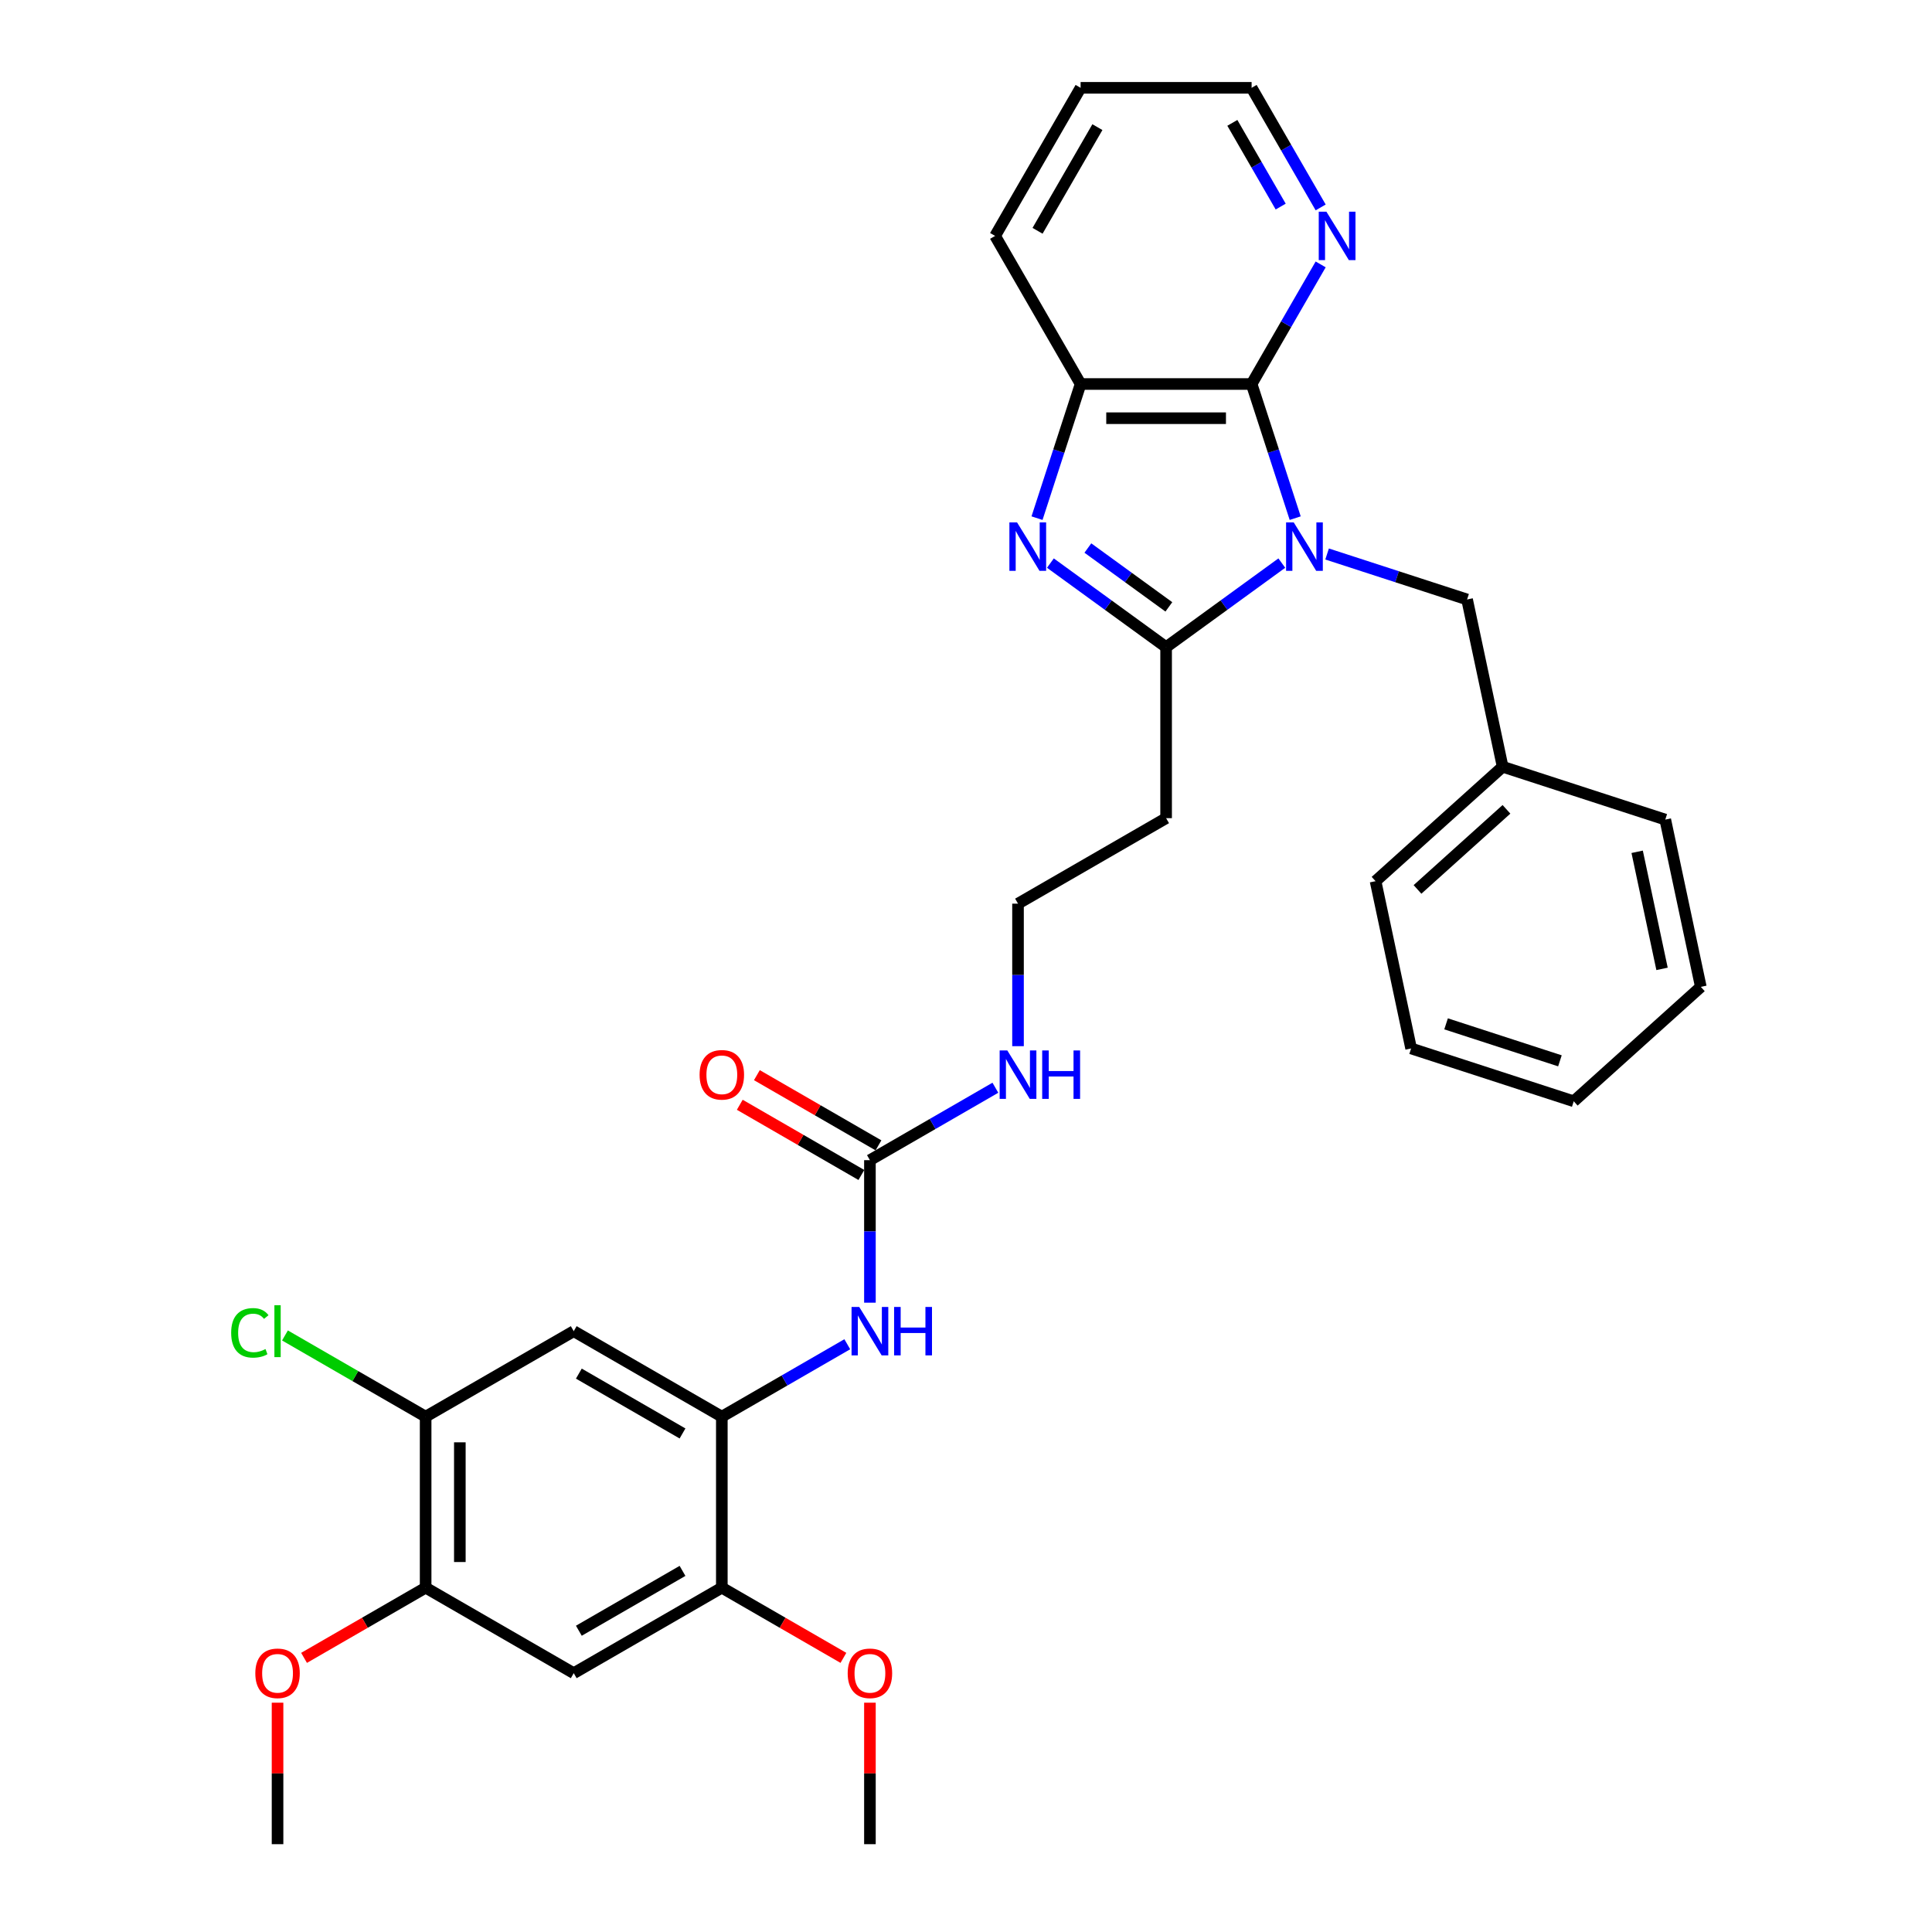 <?xml version='1.0' encoding='iso-8859-1'?>
<svg version='1.1' baseProfile='full'
              xmlns='http://www.w3.org/2000/svg'
                      xmlns:rdkit='http://www.rdkit.org/xml'
                      xmlns:xlink='http://www.w3.org/1999/xlink'
                  xml:space='preserve'
width='1000px' height='1000px' viewBox='0 0 1000 1000'>
<!-- END OF HEADER -->
<rect style='opacity:1.0;fill:#FFFFFF;stroke:none' width='1000' height='1000' x='0' y='0'> </rect>
<path class='bond-0' d='M 663.464,291.454 L 633.52,313.21' style='fill:none;fill-rule:evenodd;stroke:#0000FF;stroke-width:6px;stroke-linecap:butt;stroke-linejoin:miter;stroke-opacity:1' />
<path class='bond-0' d='M 633.52,313.21 L 603.576,334.966' style='fill:none;fill-rule:evenodd;stroke:#000000;stroke-width:6px;stroke-linecap:butt;stroke-linejoin:miter;stroke-opacity:1' />
<path class='bond-2' d='M 670.392,268.194 L 659.112,233.477' style='fill:none;fill-rule:evenodd;stroke:#0000FF;stroke-width:6px;stroke-linecap:butt;stroke-linejoin:miter;stroke-opacity:1' />
<path class='bond-2' d='M 659.112,233.477 L 647.832,198.761' style='fill:none;fill-rule:evenodd;stroke:#000000;stroke-width:6px;stroke-linecap:butt;stroke-linejoin:miter;stroke-opacity:1' />
<path class='bond-12' d='M 686.902,286.748 L 723.132,298.52' style='fill:none;fill-rule:evenodd;stroke:#0000FF;stroke-width:6px;stroke-linecap:butt;stroke-linejoin:miter;stroke-opacity:1' />
<path class='bond-12' d='M 723.132,298.52 L 759.363,310.292' style='fill:none;fill-rule:evenodd;stroke:#000000;stroke-width:6px;stroke-linecap:butt;stroke-linejoin:miter;stroke-opacity:1' />
<path class='bond-1' d='M 603.576,334.966 L 573.632,313.21' style='fill:none;fill-rule:evenodd;stroke:#000000;stroke-width:6px;stroke-linecap:butt;stroke-linejoin:miter;stroke-opacity:1' />
<path class='bond-1' d='M 573.632,313.21 L 543.688,291.454' style='fill:none;fill-rule:evenodd;stroke:#0000FF;stroke-width:6px;stroke-linecap:butt;stroke-linejoin:miter;stroke-opacity:1' />
<path class='bond-1' d='M 604.998,314.118 L 584.037,298.889' style='fill:none;fill-rule:evenodd;stroke:#000000;stroke-width:6px;stroke-linecap:butt;stroke-linejoin:miter;stroke-opacity:1' />
<path class='bond-1' d='M 584.037,298.889 L 563.076,283.66' style='fill:none;fill-rule:evenodd;stroke:#0000FF;stroke-width:6px;stroke-linecap:butt;stroke-linejoin:miter;stroke-opacity:1' />
<path class='bond-14' d='M 603.576,334.966 L 603.576,423.477' style='fill:none;fill-rule:evenodd;stroke:#000000;stroke-width:6px;stroke-linecap:butt;stroke-linejoin:miter;stroke-opacity:1' />
<path class='bond-32' d='M 536.76,268.194 L 548.04,233.477' style='fill:none;fill-rule:evenodd;stroke:#0000FF;stroke-width:6px;stroke-linecap:butt;stroke-linejoin:miter;stroke-opacity:1' />
<path class='bond-32' d='M 548.04,233.477 L 559.32,198.761' style='fill:none;fill-rule:evenodd;stroke:#000000;stroke-width:6px;stroke-linecap:butt;stroke-linejoin:miter;stroke-opacity:1' />
<path class='bond-3' d='M 647.832,198.761 L 559.32,198.761' style='fill:none;fill-rule:evenodd;stroke:#000000;stroke-width:6px;stroke-linecap:butt;stroke-linejoin:miter;stroke-opacity:1' />
<path class='bond-3' d='M 634.555,216.463 L 572.597,216.463' style='fill:none;fill-rule:evenodd;stroke:#000000;stroke-width:6px;stroke-linecap:butt;stroke-linejoin:miter;stroke-opacity:1' />
<path class='bond-13' d='M 647.832,198.761 L 665.703,167.807' style='fill:none;fill-rule:evenodd;stroke:#000000;stroke-width:6px;stroke-linecap:butt;stroke-linejoin:miter;stroke-opacity:1' />
<path class='bond-13' d='M 665.703,167.807 L 683.574,136.854' style='fill:none;fill-rule:evenodd;stroke:#0000FF;stroke-width:6px;stroke-linecap:butt;stroke-linejoin:miter;stroke-opacity:1' />
<path class='bond-22' d='M 559.32,198.761 L 515.065,122.108' style='fill:none;fill-rule:evenodd;stroke:#000000;stroke-width:6px;stroke-linecap:butt;stroke-linejoin:miter;stroke-opacity:1' />
<path class='bond-4' d='M 373.617,733.267 L 406.084,714.522' style='fill:none;fill-rule:evenodd;stroke:#000000;stroke-width:6px;stroke-linecap:butt;stroke-linejoin:miter;stroke-opacity:1' />
<path class='bond-4' d='M 406.084,714.522 L 438.551,695.777' style='fill:none;fill-rule:evenodd;stroke:#0000FF;stroke-width:6px;stroke-linecap:butt;stroke-linejoin:miter;stroke-opacity:1' />
<path class='bond-6' d='M 373.617,733.267 L 296.964,689.011' style='fill:none;fill-rule:evenodd;stroke:#000000;stroke-width:6px;stroke-linecap:butt;stroke-linejoin:miter;stroke-opacity:1' />
<path class='bond-6' d='M 353.268,741.959 L 299.61,710.98' style='fill:none;fill-rule:evenodd;stroke:#000000;stroke-width:6px;stroke-linecap:butt;stroke-linejoin:miter;stroke-opacity:1' />
<path class='bond-9' d='M 373.617,733.267 L 373.617,821.778' style='fill:none;fill-rule:evenodd;stroke:#000000;stroke-width:6px;stroke-linecap:butt;stroke-linejoin:miter;stroke-opacity:1' />
<path class='bond-5' d='M 450.27,600.5 L 482.737,581.755' style='fill:none;fill-rule:evenodd;stroke:#000000;stroke-width:6px;stroke-linecap:butt;stroke-linejoin:miter;stroke-opacity:1' />
<path class='bond-5' d='M 482.737,581.755 L 515.204,563.01' style='fill:none;fill-rule:evenodd;stroke:#0000FF;stroke-width:6px;stroke-linecap:butt;stroke-linejoin:miter;stroke-opacity:1' />
<path class='bond-7' d='M 450.27,600.5 L 450.27,637.383' style='fill:none;fill-rule:evenodd;stroke:#000000;stroke-width:6px;stroke-linecap:butt;stroke-linejoin:miter;stroke-opacity:1' />
<path class='bond-7' d='M 450.27,637.383 L 450.27,674.265' style='fill:none;fill-rule:evenodd;stroke:#0000FF;stroke-width:6px;stroke-linecap:butt;stroke-linejoin:miter;stroke-opacity:1' />
<path class='bond-15' d='M 454.695,592.835 L 423.228,574.667' style='fill:none;fill-rule:evenodd;stroke:#000000;stroke-width:6px;stroke-linecap:butt;stroke-linejoin:miter;stroke-opacity:1' />
<path class='bond-15' d='M 423.228,574.667 L 391.761,556.5' style='fill:none;fill-rule:evenodd;stroke:#FF0000;stroke-width:6px;stroke-linecap:butt;stroke-linejoin:miter;stroke-opacity:1' />
<path class='bond-15' d='M 445.844,608.165 L 414.377,589.998' style='fill:none;fill-rule:evenodd;stroke:#000000;stroke-width:6px;stroke-linecap:butt;stroke-linejoin:miter;stroke-opacity:1' />
<path class='bond-15' d='M 414.377,589.998 L 382.91,571.83' style='fill:none;fill-rule:evenodd;stroke:#FF0000;stroke-width:6px;stroke-linecap:butt;stroke-linejoin:miter;stroke-opacity:1' />
<path class='bond-10' d='M 296.964,689.011 L 220.31,733.267' style='fill:none;fill-rule:evenodd;stroke:#000000;stroke-width:6px;stroke-linecap:butt;stroke-linejoin:miter;stroke-opacity:1' />
<path class='bond-8' d='M 296.964,866.034 L 373.617,821.778' style='fill:none;fill-rule:evenodd;stroke:#000000;stroke-width:6px;stroke-linecap:butt;stroke-linejoin:miter;stroke-opacity:1' />
<path class='bond-8' d='M 299.61,844.065 L 353.268,813.086' style='fill:none;fill-rule:evenodd;stroke:#000000;stroke-width:6px;stroke-linecap:butt;stroke-linejoin:miter;stroke-opacity:1' />
<path class='bond-11' d='M 296.964,866.034 L 220.31,821.778' style='fill:none;fill-rule:evenodd;stroke:#000000;stroke-width:6px;stroke-linecap:butt;stroke-linejoin:miter;stroke-opacity:1' />
<path class='bond-20' d='M 373.617,821.778 L 405.084,839.946' style='fill:none;fill-rule:evenodd;stroke:#000000;stroke-width:6px;stroke-linecap:butt;stroke-linejoin:miter;stroke-opacity:1' />
<path class='bond-20' d='M 405.084,839.946 L 436.55,858.113' style='fill:none;fill-rule:evenodd;stroke:#FF0000;stroke-width:6px;stroke-linecap:butt;stroke-linejoin:miter;stroke-opacity:1' />
<path class='bond-17' d='M 220.31,733.267 L 183.905,712.248' style='fill:none;fill-rule:evenodd;stroke:#000000;stroke-width:6px;stroke-linecap:butt;stroke-linejoin:miter;stroke-opacity:1' />
<path class='bond-17' d='M 183.905,712.248 L 147.499,691.229' style='fill:none;fill-rule:evenodd;stroke:#00CC00;stroke-width:6px;stroke-linecap:butt;stroke-linejoin:miter;stroke-opacity:1' />
<path class='bond-35' d='M 220.31,733.267 L 220.31,821.778' style='fill:none;fill-rule:evenodd;stroke:#000000;stroke-width:6px;stroke-linecap:butt;stroke-linejoin:miter;stroke-opacity:1' />
<path class='bond-35' d='M 238.013,746.544 L 238.013,808.502' style='fill:none;fill-rule:evenodd;stroke:#000000;stroke-width:6px;stroke-linecap:butt;stroke-linejoin:miter;stroke-opacity:1' />
<path class='bond-21' d='M 220.31,821.778 L 188.844,839.946' style='fill:none;fill-rule:evenodd;stroke:#000000;stroke-width:6px;stroke-linecap:butt;stroke-linejoin:miter;stroke-opacity:1' />
<path class='bond-21' d='M 188.844,839.946 L 157.377,858.113' style='fill:none;fill-rule:evenodd;stroke:#FF0000;stroke-width:6px;stroke-linecap:butt;stroke-linejoin:miter;stroke-opacity:1' />
<path class='bond-19' d='M 759.363,310.292 L 777.765,396.869' style='fill:none;fill-rule:evenodd;stroke:#000000;stroke-width:6px;stroke-linecap:butt;stroke-linejoin:miter;stroke-opacity:1' />
<path class='bond-23' d='M 683.574,107.362 L 665.703,76.408' style='fill:none;fill-rule:evenodd;stroke:#0000FF;stroke-width:6px;stroke-linecap:butt;stroke-linejoin:miter;stroke-opacity:1' />
<path class='bond-23' d='M 665.703,76.408 L 647.832,45.455' style='fill:none;fill-rule:evenodd;stroke:#000000;stroke-width:6px;stroke-linecap:butt;stroke-linejoin:miter;stroke-opacity:1' />
<path class='bond-23' d='M 662.882,106.927 L 650.372,85.259' style='fill:none;fill-rule:evenodd;stroke:#0000FF;stroke-width:6px;stroke-linecap:butt;stroke-linejoin:miter;stroke-opacity:1' />
<path class='bond-23' d='M 650.372,85.259 L 637.862,63.592' style='fill:none;fill-rule:evenodd;stroke:#000000;stroke-width:6px;stroke-linecap:butt;stroke-linejoin:miter;stroke-opacity:1' />
<path class='bond-18' d='M 603.576,423.477 L 526.923,467.733' style='fill:none;fill-rule:evenodd;stroke:#000000;stroke-width:6px;stroke-linecap:butt;stroke-linejoin:miter;stroke-opacity:1' />
<path class='bond-16' d='M 526.923,541.498 L 526.923,504.616' style='fill:none;fill-rule:evenodd;stroke:#0000FF;stroke-width:6px;stroke-linecap:butt;stroke-linejoin:miter;stroke-opacity:1' />
<path class='bond-16' d='M 526.923,504.616 L 526.923,467.733' style='fill:none;fill-rule:evenodd;stroke:#000000;stroke-width:6px;stroke-linecap:butt;stroke-linejoin:miter;stroke-opacity:1' />
<path class='bond-24' d='M 777.765,396.869 L 711.988,456.094' style='fill:none;fill-rule:evenodd;stroke:#000000;stroke-width:6px;stroke-linecap:butt;stroke-linejoin:miter;stroke-opacity:1' />
<path class='bond-24' d='M 779.744,418.908 L 733.7,460.366' style='fill:none;fill-rule:evenodd;stroke:#000000;stroke-width:6px;stroke-linecap:butt;stroke-linejoin:miter;stroke-opacity:1' />
<path class='bond-25' d='M 777.765,396.869 L 861.944,424.22' style='fill:none;fill-rule:evenodd;stroke:#000000;stroke-width:6px;stroke-linecap:butt;stroke-linejoin:miter;stroke-opacity:1' />
<path class='bond-26' d='M 450.27,881.311 L 450.27,917.928' style='fill:none;fill-rule:evenodd;stroke:#FF0000;stroke-width:6px;stroke-linecap:butt;stroke-linejoin:miter;stroke-opacity:1' />
<path class='bond-26' d='M 450.27,917.928 L 450.27,954.545' style='fill:none;fill-rule:evenodd;stroke:#000000;stroke-width:6px;stroke-linecap:butt;stroke-linejoin:miter;stroke-opacity:1' />
<path class='bond-27' d='M 143.657,881.311 L 143.657,917.928' style='fill:none;fill-rule:evenodd;stroke:#FF0000;stroke-width:6px;stroke-linecap:butt;stroke-linejoin:miter;stroke-opacity:1' />
<path class='bond-27' d='M 143.657,917.928 L 143.657,954.545' style='fill:none;fill-rule:evenodd;stroke:#000000;stroke-width:6px;stroke-linecap:butt;stroke-linejoin:miter;stroke-opacity:1' />
<path class='bond-33' d='M 515.065,122.108 L 559.32,45.455' style='fill:none;fill-rule:evenodd;stroke:#000000;stroke-width:6px;stroke-linecap:butt;stroke-linejoin:miter;stroke-opacity:1' />
<path class='bond-33' d='M 537.034,119.461 L 568.013,65.804' style='fill:none;fill-rule:evenodd;stroke:#000000;stroke-width:6px;stroke-linecap:butt;stroke-linejoin:miter;stroke-opacity:1' />
<path class='bond-28' d='M 647.832,45.455 L 559.32,45.455' style='fill:none;fill-rule:evenodd;stroke:#000000;stroke-width:6px;stroke-linecap:butt;stroke-linejoin:miter;stroke-opacity:1' />
<path class='bond-30' d='M 711.988,456.094 L 730.391,542.672' style='fill:none;fill-rule:evenodd;stroke:#000000;stroke-width:6px;stroke-linecap:butt;stroke-linejoin:miter;stroke-opacity:1' />
<path class='bond-29' d='M 861.944,424.22 L 880.347,510.798' style='fill:none;fill-rule:evenodd;stroke:#000000;stroke-width:6px;stroke-linecap:butt;stroke-linejoin:miter;stroke-opacity:1' />
<path class='bond-29' d='M 847.389,440.887 L 860.271,501.491' style='fill:none;fill-rule:evenodd;stroke:#000000;stroke-width:6px;stroke-linecap:butt;stroke-linejoin:miter;stroke-opacity:1' />
<path class='bond-31' d='M 880.347,510.798 L 814.57,570.023' style='fill:none;fill-rule:evenodd;stroke:#000000;stroke-width:6px;stroke-linecap:butt;stroke-linejoin:miter;stroke-opacity:1' />
<path class='bond-34' d='M 730.391,542.672 L 814.57,570.023' style='fill:none;fill-rule:evenodd;stroke:#000000;stroke-width:6px;stroke-linecap:butt;stroke-linejoin:miter;stroke-opacity:1' />
<path class='bond-34' d='M 748.488,529.939 L 807.414,549.085' style='fill:none;fill-rule:evenodd;stroke:#000000;stroke-width:6px;stroke-linecap:butt;stroke-linejoin:miter;stroke-opacity:1' />
<path  class='atom-0' d='M 669.642 270.407
L 677.856 283.684
Q 678.671 284.994, 679.981 287.366
Q 681.29 289.738, 681.361 289.879
L 681.361 270.407
L 684.689 270.407
L 684.689 295.473
L 681.255 295.473
L 672.439 280.957
Q 671.413 279.258, 670.315 277.311
Q 669.253 275.364, 668.934 274.762
L 668.934 295.473
L 665.677 295.473
L 665.677 270.407
L 669.642 270.407
' fill='#0000FF'/>
<path  class='atom-2' d='M 526.428 270.407
L 534.642 283.684
Q 535.456 284.994, 536.766 287.366
Q 538.076 289.738, 538.147 289.879
L 538.147 270.407
L 541.475 270.407
L 541.475 295.473
L 538.041 295.473
L 529.225 280.957
Q 528.198 279.258, 527.101 277.311
Q 526.039 275.364, 525.72 274.762
L 525.72 295.473
L 522.463 295.473
L 522.463 270.407
L 526.428 270.407
' fill='#0000FF'/>
<path  class='atom-8' d='M 444.729 676.478
L 452.943 689.755
Q 453.757 691.065, 455.067 693.437
Q 456.377 695.809, 456.448 695.951
L 456.448 676.478
L 459.776 676.478
L 459.776 701.545
L 456.342 701.545
L 447.526 687.029
Q 446.499 685.329, 445.402 683.382
Q 444.34 681.435, 444.021 680.833
L 444.021 701.545
L 440.764 701.545
L 440.764 676.478
L 444.729 676.478
' fill='#0000FF'/>
<path  class='atom-8' d='M 462.785 676.478
L 466.184 676.478
L 466.184 687.135
L 479.001 687.135
L 479.001 676.478
L 482.399 676.478
L 482.399 701.545
L 479.001 701.545
L 479.001 689.967
L 466.184 689.967
L 466.184 701.545
L 462.785 701.545
L 462.785 676.478
' fill='#0000FF'/>
<path  class='atom-14' d='M 686.547 109.574
L 694.76 122.851
Q 695.575 124.161, 696.885 126.533
Q 698.195 128.905, 698.265 129.047
L 698.265 109.574
L 701.593 109.574
L 701.593 134.641
L 698.159 134.641
L 689.344 120.125
Q 688.317 118.426, 687.219 116.478
Q 686.157 114.531, 685.838 113.929
L 685.838 134.641
L 682.581 134.641
L 682.581 109.574
L 686.547 109.574
' fill='#0000FF'/>
<path  class='atom-16' d='M 362.11 556.315
Q 362.11 550.296, 365.084 546.933
Q 368.058 543.569, 373.617 543.569
Q 379.175 543.569, 382.149 546.933
Q 385.123 550.296, 385.123 556.315
Q 385.123 562.405, 382.114 565.874
Q 379.104 569.309, 373.617 569.309
Q 368.094 569.309, 365.084 565.874
Q 362.11 562.44, 362.11 556.315
M 373.617 566.476
Q 377.44 566.476, 379.494 563.927
Q 381.583 561.342, 381.583 556.315
Q 381.583 551.394, 379.494 548.915
Q 377.44 546.402, 373.617 546.402
Q 369.793 546.402, 367.704 548.88
Q 365.651 551.358, 365.651 556.315
Q 365.651 561.378, 367.704 563.927
Q 369.793 566.476, 373.617 566.476
' fill='#FF0000'/>
<path  class='atom-17' d='M 521.382 543.711
L 529.596 556.988
Q 530.41 558.298, 531.72 560.67
Q 533.03 563.042, 533.101 563.184
L 533.101 543.711
L 536.429 543.711
L 536.429 568.777
L 532.995 568.777
L 524.179 554.262
Q 523.152 552.562, 522.055 550.615
Q 520.993 548.668, 520.674 548.066
L 520.674 568.777
L 517.417 568.777
L 517.417 543.711
L 521.382 543.711
' fill='#0000FF'/>
<path  class='atom-17' d='M 539.438 543.711
L 542.837 543.711
L 542.837 554.368
L 555.654 554.368
L 555.654 543.711
L 559.053 543.711
L 559.053 568.777
L 555.654 568.777
L 555.654 557.2
L 542.837 557.2
L 542.837 568.777
L 539.438 568.777
L 539.438 543.711
' fill='#0000FF'/>
<path  class='atom-18' d='M 119.653 689.879
Q 119.653 683.648, 122.556 680.39
Q 125.495 677.098, 131.053 677.098
Q 136.222 677.098, 138.984 680.744
L 136.647 682.656
Q 134.629 680.001, 131.053 680.001
Q 127.265 680.001, 125.247 682.55
Q 123.264 685.064, 123.264 689.879
Q 123.264 694.835, 125.318 697.384
Q 127.407 699.934, 131.443 699.934
Q 134.204 699.934, 137.426 698.27
L 138.417 700.925
Q 137.107 701.775, 135.125 702.27
Q 133.142 702.766, 130.947 702.766
Q 125.495 702.766, 122.556 699.438
Q 119.653 696.11, 119.653 689.879
' fill='#00CC00'/>
<path  class='atom-18' d='M 142.029 675.575
L 145.286 675.575
L 145.286 702.447
L 142.029 702.447
L 142.029 675.575
' fill='#00CC00'/>
<path  class='atom-21' d='M 438.763 866.105
Q 438.763 860.086, 441.737 856.723
Q 444.711 853.359, 450.27 853.359
Q 455.828 853.359, 458.802 856.723
Q 461.776 860.086, 461.776 866.105
Q 461.776 872.194, 458.767 875.664
Q 455.757 879.098, 450.27 879.098
Q 444.747 879.098, 441.737 875.664
Q 438.763 872.23, 438.763 866.105
M 450.27 876.266
Q 454.093 876.266, 456.147 873.717
Q 458.236 871.132, 458.236 866.105
Q 458.236 861.184, 456.147 858.705
Q 454.093 856.192, 450.27 856.192
Q 446.446 856.192, 444.357 858.67
Q 442.304 861.148, 442.304 866.105
Q 442.304 871.168, 444.357 873.717
Q 446.446 876.266, 450.27 876.266
' fill='#FF0000'/>
<path  class='atom-22' d='M 132.151 866.105
Q 132.151 860.086, 135.125 856.723
Q 138.099 853.359, 143.657 853.359
Q 149.216 853.359, 152.19 856.723
Q 155.164 860.086, 155.164 866.105
Q 155.164 872.194, 152.154 875.664
Q 149.145 879.098, 143.657 879.098
Q 138.134 879.098, 135.125 875.664
Q 132.151 872.23, 132.151 866.105
M 143.657 876.266
Q 147.481 876.266, 149.534 873.717
Q 151.623 871.132, 151.623 866.105
Q 151.623 861.184, 149.534 858.705
Q 147.481 856.192, 143.657 856.192
Q 139.834 856.192, 137.745 858.67
Q 135.691 861.148, 135.691 866.105
Q 135.691 871.168, 137.745 873.717
Q 139.834 876.266, 143.657 876.266
' fill='#FF0000'/>
</svg>
